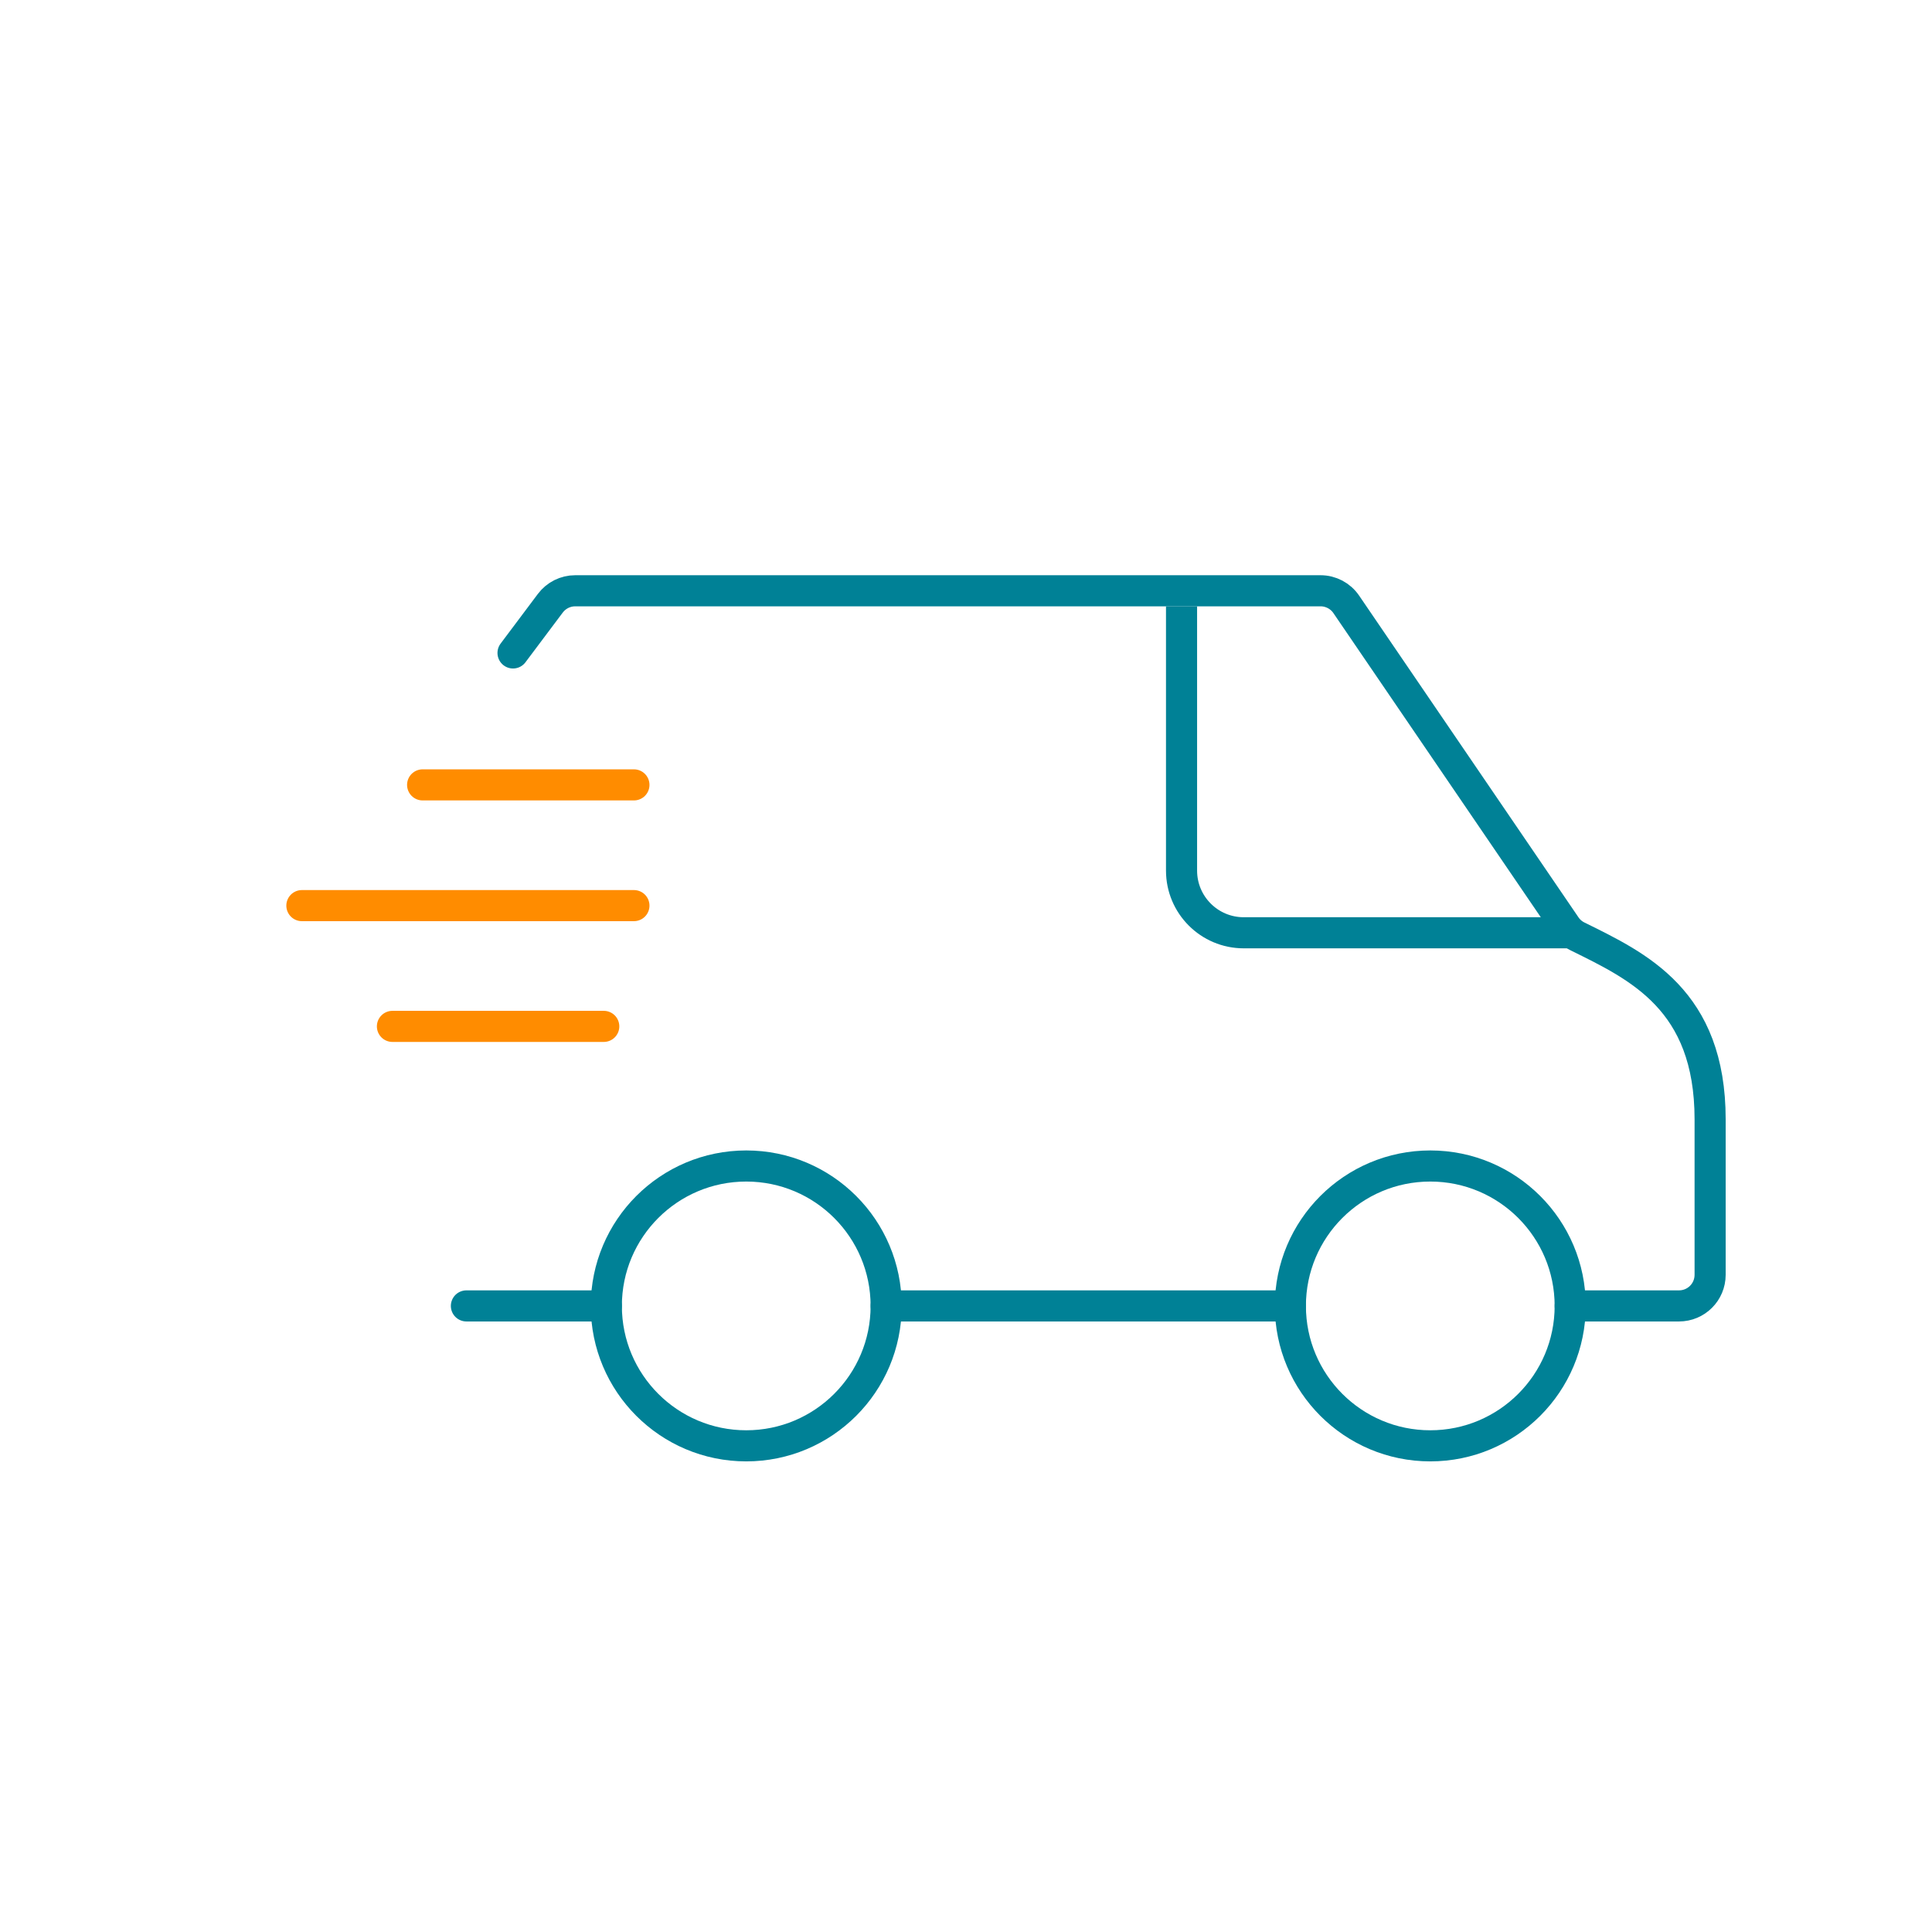 <svg width="83" height="83" viewBox="0 0 83 83" fill="none" xmlns="http://www.w3.org/2000/svg">
<path d="M25.938 44.094L16.859 44.094" stroke="#FF8C00" stroke-width="1.336" stroke-linecap="round"/>
<path d="M27.234 38.906L12.969 38.906" stroke="#FF8C00" stroke-width="1.336" stroke-linecap="round"/>
<path d="M27.234 33.719L18.156 33.719" stroke="#FF8C00" stroke-width="1.336" stroke-linecap="round"/>
<path d="M20.037 56.103H26.048M38.07 56.103H55.435M67.457 56.103H72.132C72.87 56.103 73.468 55.505 73.468 54.767V48.088C73.468 42.95 70.38 41.518 67.768 40.228C67.564 40.127 67.39 39.975 67.261 39.786L57.836 25.963C57.587 25.598 57.174 25.38 56.733 25.38H24.712C24.291 25.38 23.896 25.578 23.643 25.914L22.04 28.051" stroke="#008196" stroke-width="1.336" stroke-linecap="round"/>
<path d="M50.76 26.048V37.402C50.76 38.877 51.956 40.073 53.431 40.073H67.457" stroke="#008196" stroke-width="1.336"/>
<circle cx="61.446" cy="56.103" r="6.011" stroke="#008196" stroke-width="1.336"/>
<circle cx="32.059" cy="56.103" r="6.011" stroke="#008196" stroke-width="1.336"/>
</svg>
